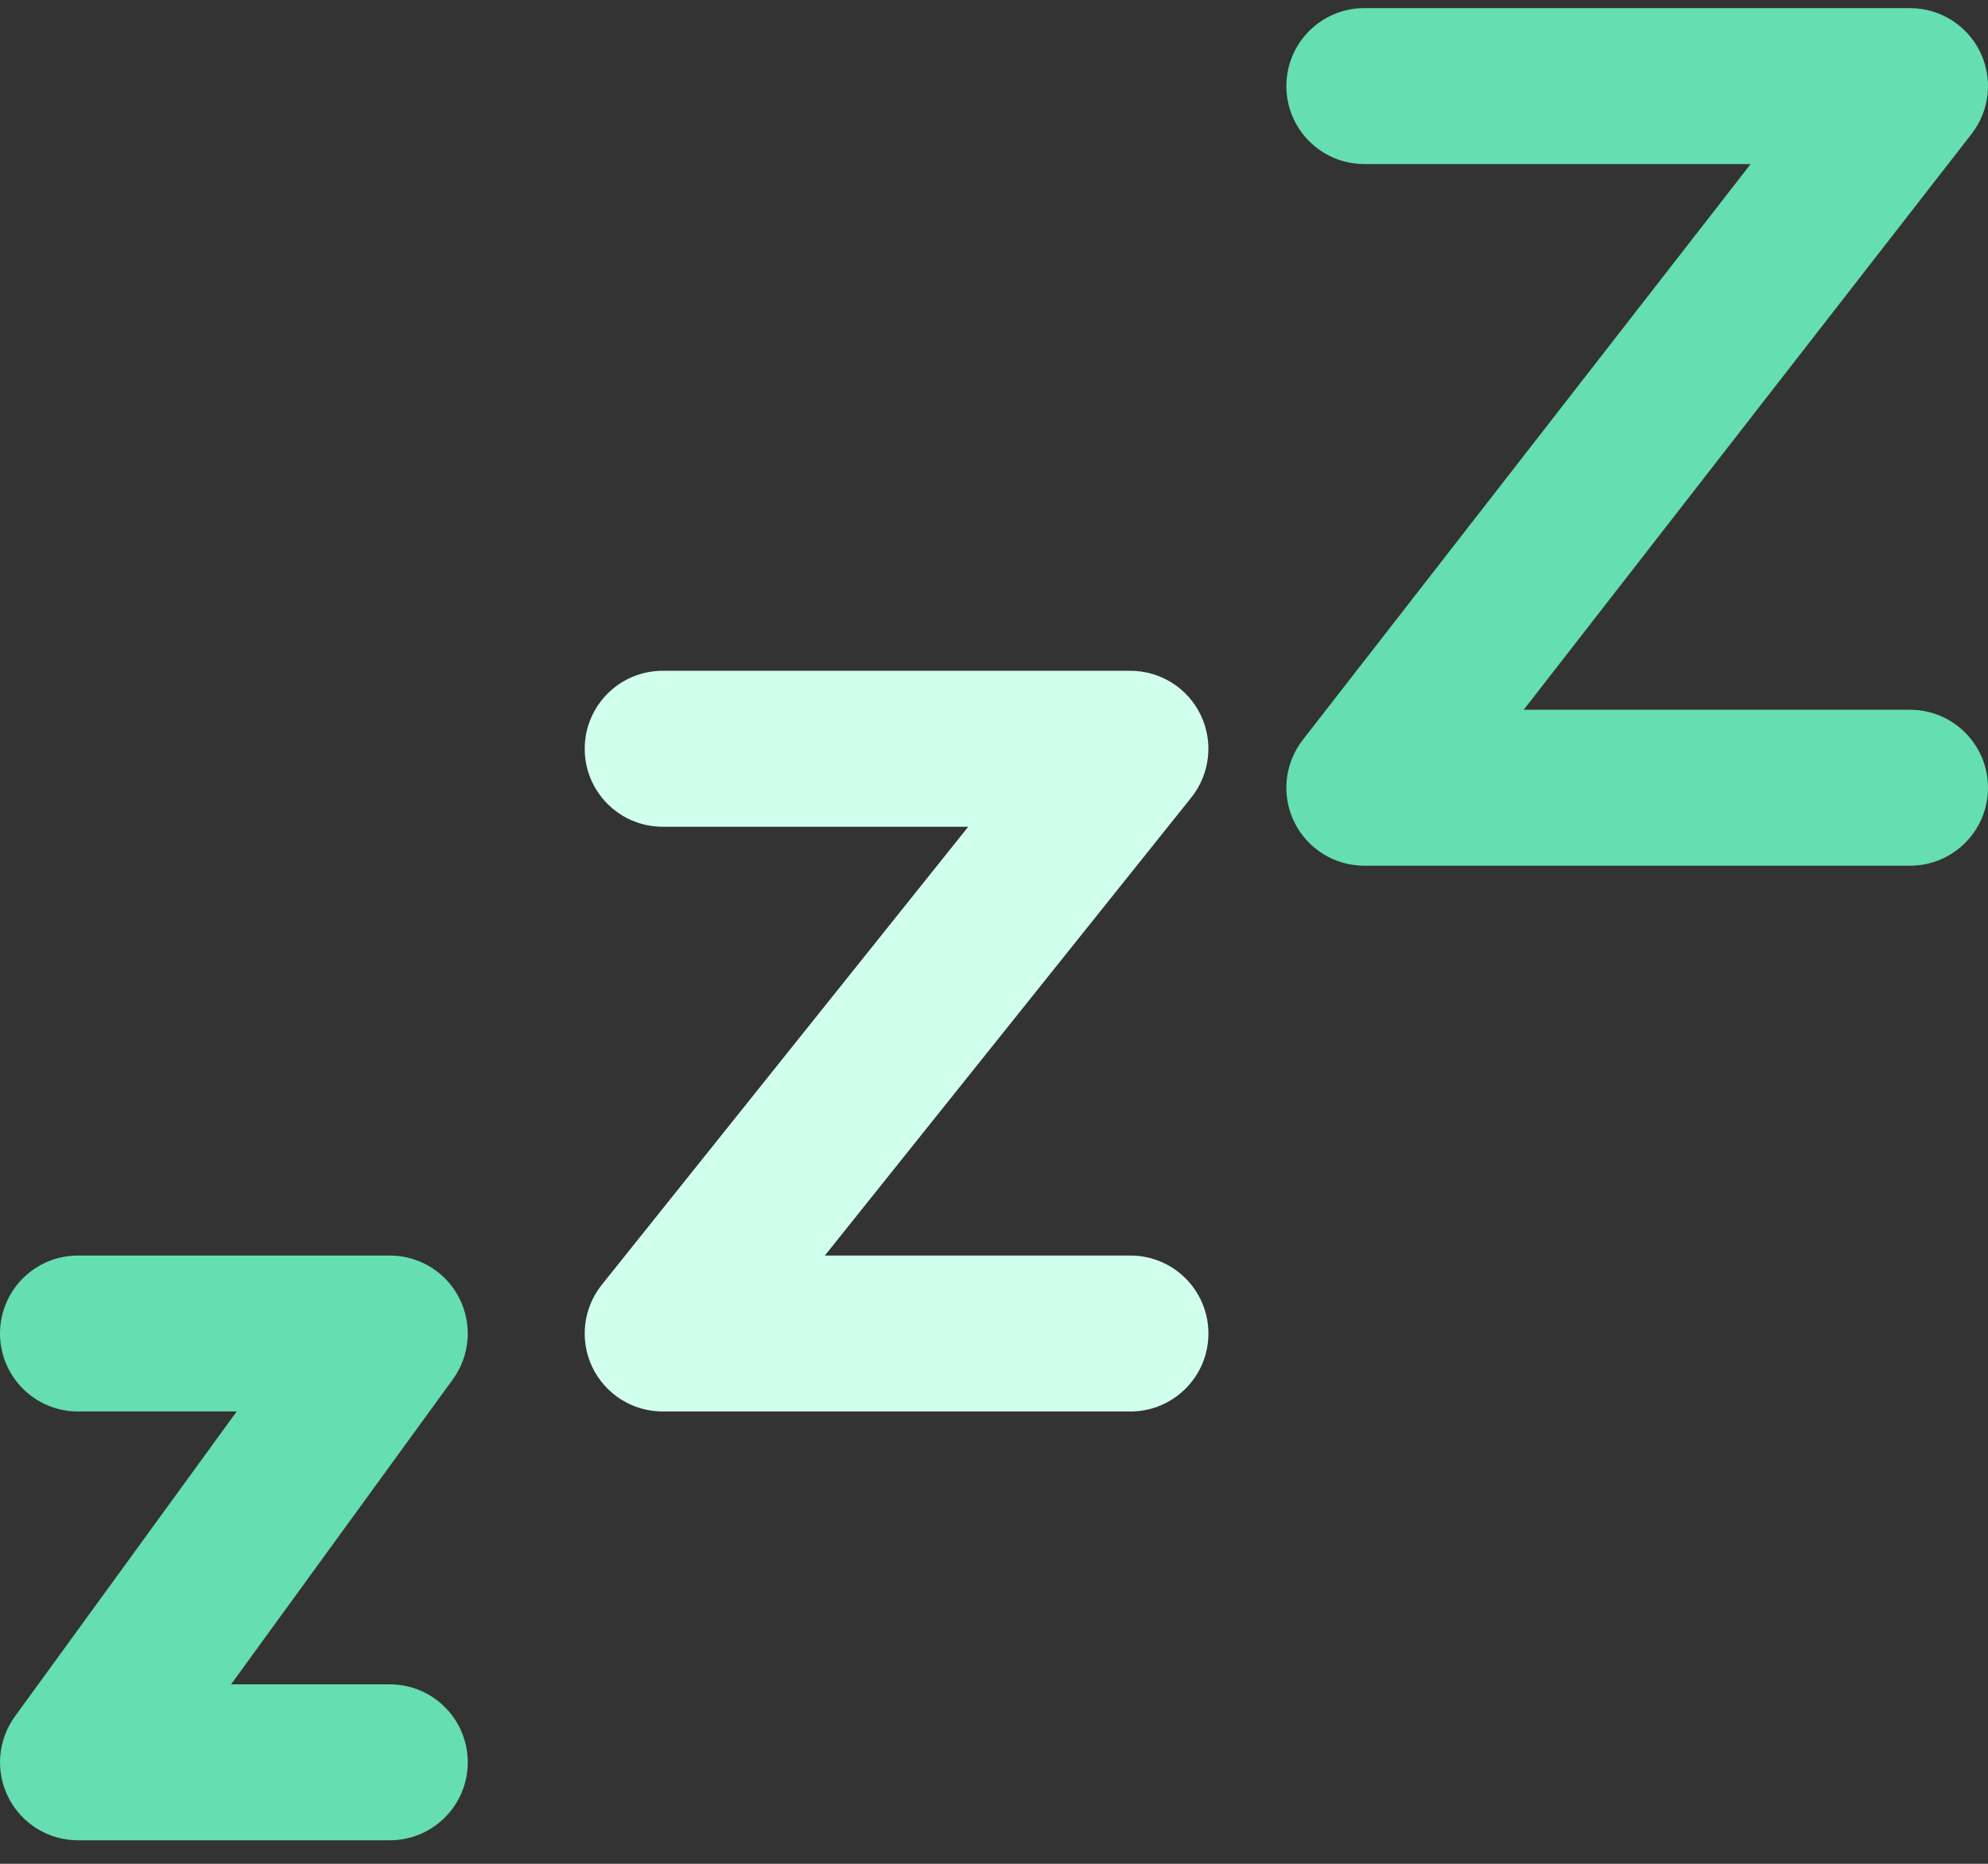 <svg xmlns="http://www.w3.org/2000/svg" fill="none" viewBox="0 0 48 45" height="45" width="48">
<rect x="0" y="0" width="48" height="45" fill="#333333" stroke="none"/>
<path fill="#65DEB1" d="M8.23623e-06 32.196C8.23623e-06 31.157 0.843 30.314 1.882 30.314H9.412C10.12 30.314 10.768 30.711 11.089 31.342C11.41 31.973 11.351 32.731 10.934 33.303L5.579 40.667H9.412C10.451 40.667 11.294 41.51 11.294 42.549C11.294 43.589 10.451 44.432 9.412 44.432H1.882C1.174 44.432 0.526 44.034 0.205 43.403C-0.116 42.773 -0.056 42.015 0.36 41.442L5.715 34.079H1.882C0.843 34.079 8.23623e-06 33.236 8.23623e-06 32.196Z" clip-rule="evenodd" fill-rule="evenodd"></path>
<path fill="#D1FFEE" d="M14.118 18.079C14.118 17.039 14.96 16.196 16 16.196H27.294C28.018 16.196 28.677 16.611 28.991 17.263C29.304 17.915 29.216 18.689 28.764 19.255L19.916 30.314H27.294C28.334 30.314 29.177 31.157 29.177 32.196C29.177 33.236 28.334 34.079 27.294 34.079H16C15.277 34.079 14.617 33.664 14.303 33.012C13.99 32.359 14.078 31.585 14.53 31.02L23.378 19.961H16C14.96 19.961 14.118 19.118 14.118 18.079Z" clip-rule="evenodd" fill-rule="evenodd"></path>
<path fill="#65DEB1" d="M31.059 2.079C31.059 1.039 31.902 0.196 32.941 0.196H46.118C46.837 0.196 47.493 0.606 47.809 1.252C48.124 1.897 48.045 2.667 47.603 3.234L36.79 17.137H46.118C47.157 17.137 48 17.98 48 19.02C48 20.059 47.157 20.902 46.118 20.902H32.941C32.222 20.902 31.566 20.493 31.25 19.847C30.934 19.201 31.014 18.432 31.455 17.864L42.269 3.961H32.941C31.902 3.961 31.059 3.118 31.059 2.079Z" clip-rule="evenodd" fill-rule="evenodd"></path>
</svg>
